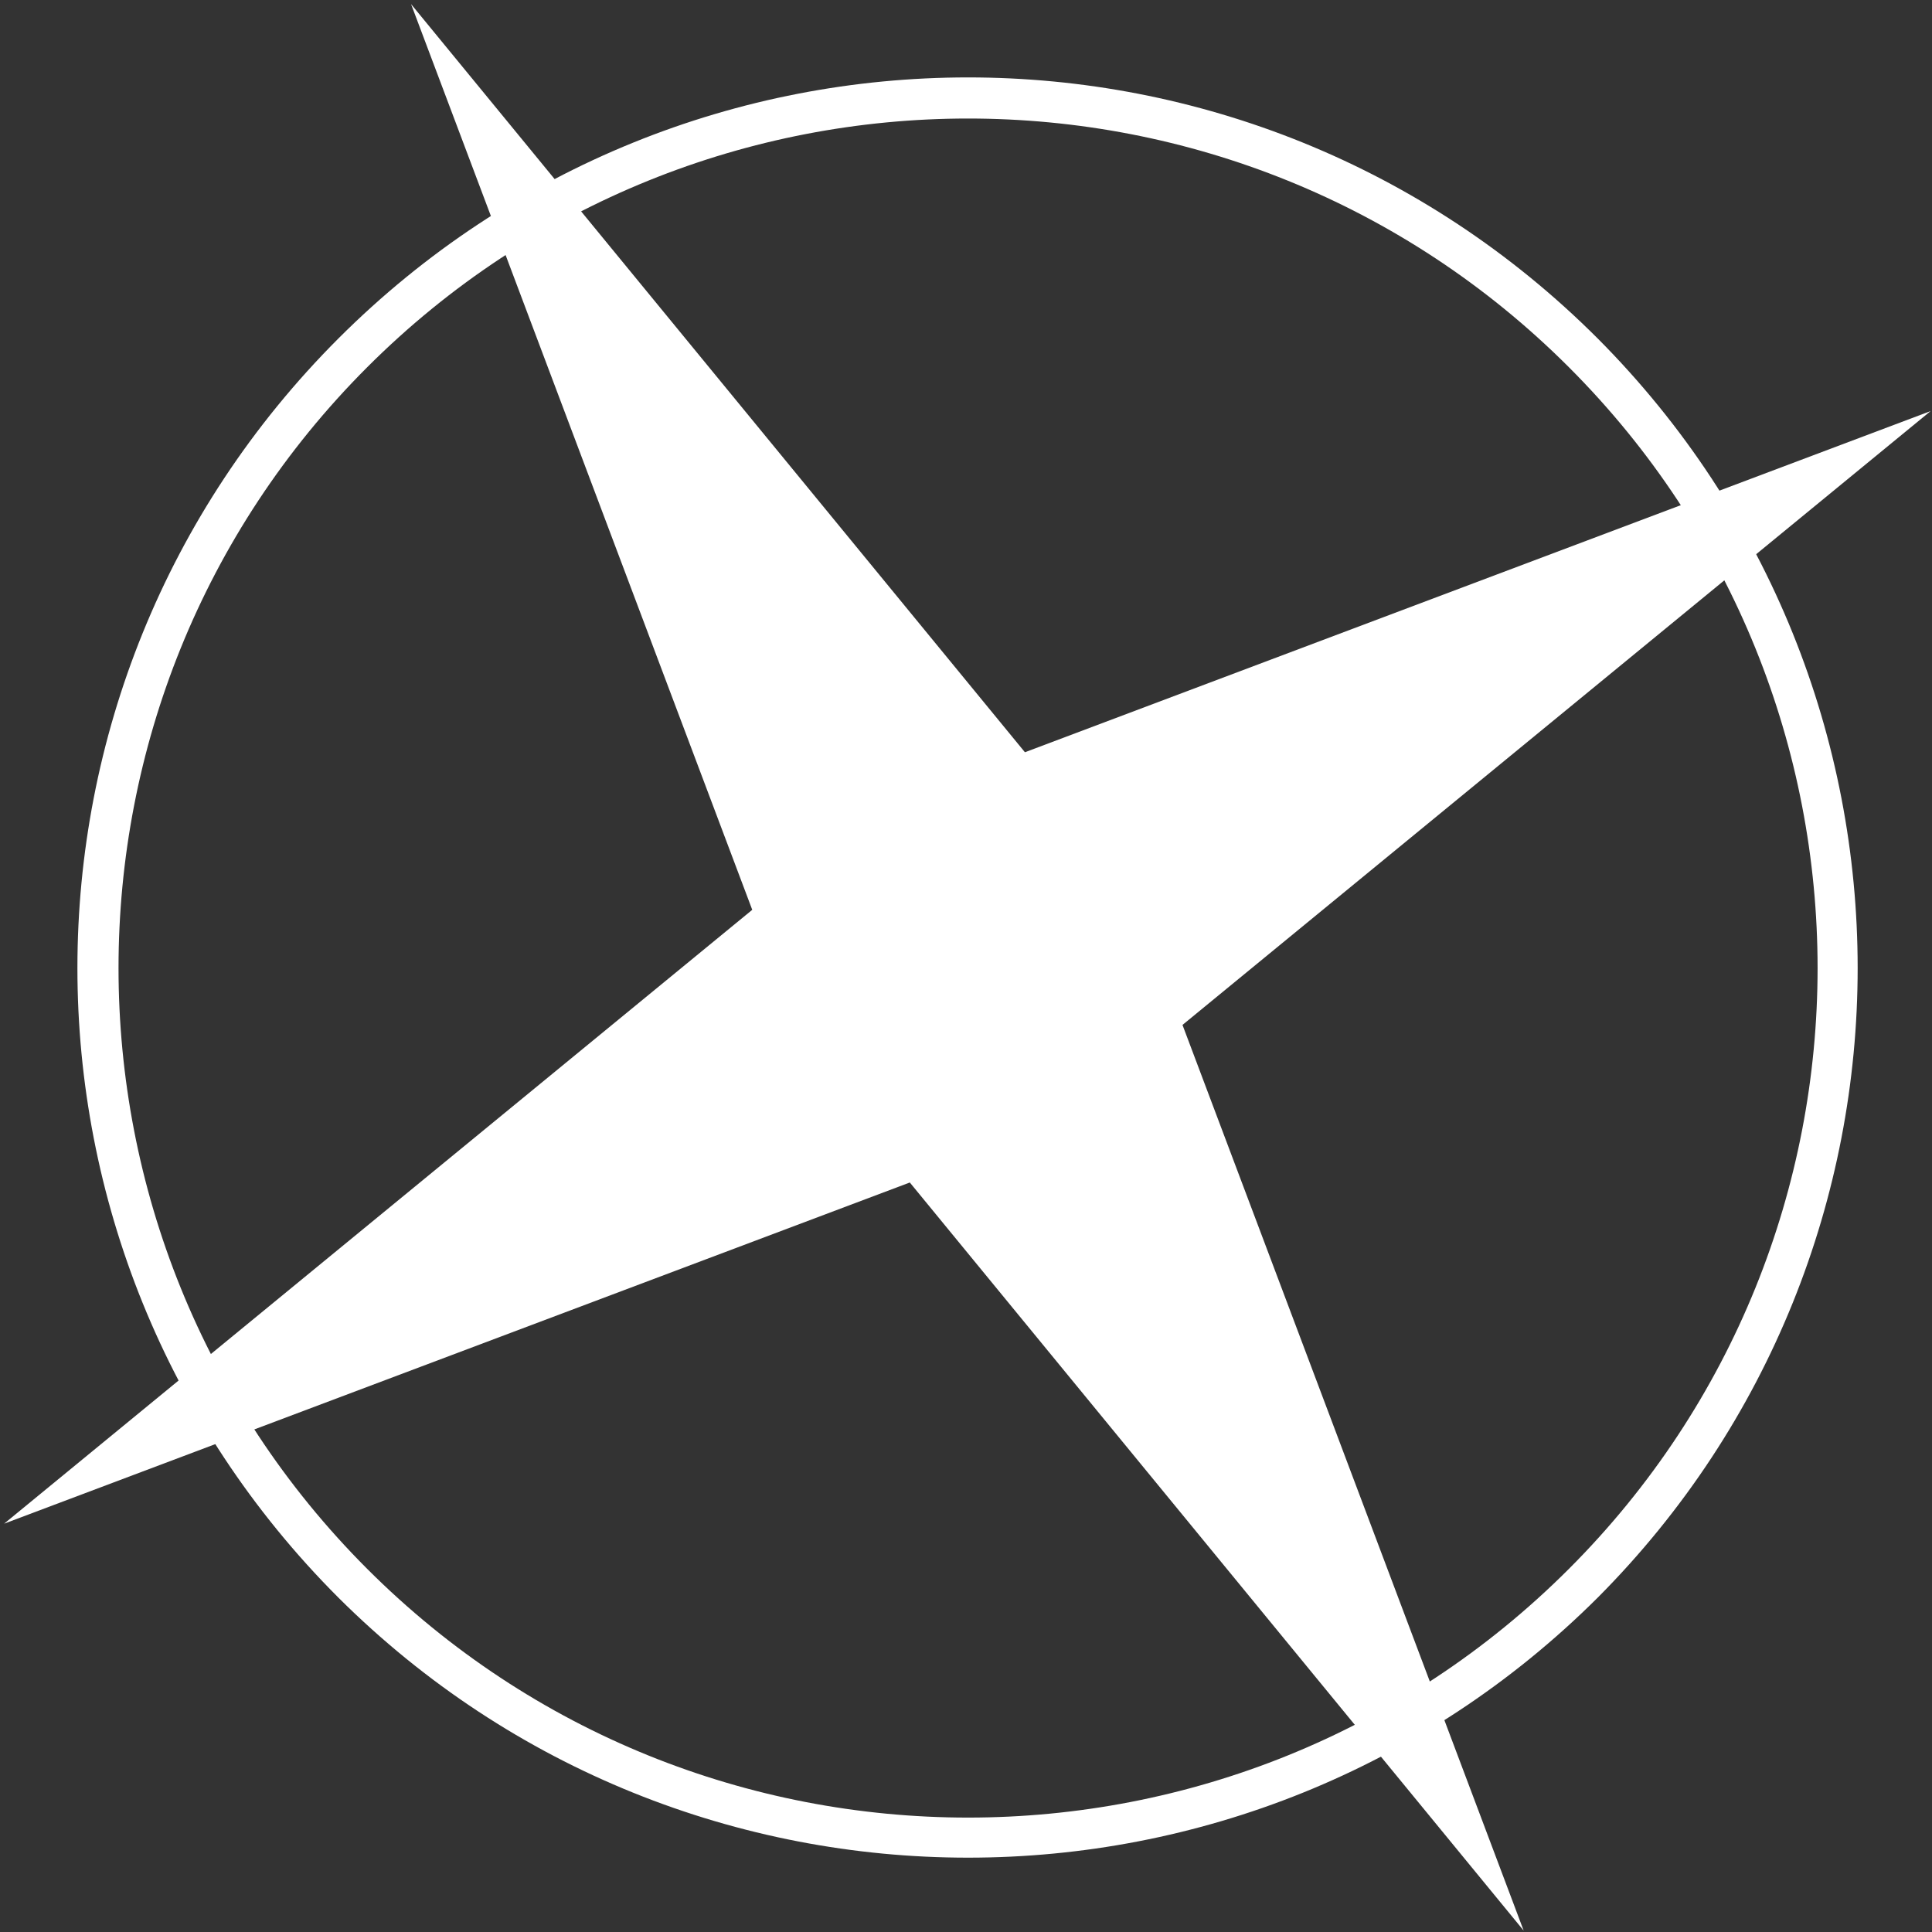 <svg version="1.2" xmlns="http://www.w3.org/2000/svg" viewBox="0 0 141 141" width="141" height="141">
	<rect x="0" y="0" width="141" height="141" fill="#333333" stroke="none"/>
	<title>plain3</title>
	<style>
		.s0 { fill: #ffffff } 
	</style>
	<path class="s0" d="m30 0.3l44.8 54.6 66.1-24.9-54.6 44.8 24.9 66.1-44.8-54.6-66.1 24.9 54.6-44.8z"/>
	<path fill-rule="evenodd" class="s0" d="m24.7 116.6c-25.4-25.4-25.4-66.5 0-91.9 25.4-25.4 66.5-25.4 91.9 0 25.3 25.4 25.3 66.5 0 91.9-25.4 25.3-66.5 25.3-91.9 0zm2.1-89.8c-24.2 24.2-24.2 63.5 0 87.7 24.2 24.2 63.5 24.2 87.7 0 24.2-24.2 24.2-63.5 0-87.7-24.2-24.2-63.5-24.2-87.7 0z"/>
</svg>